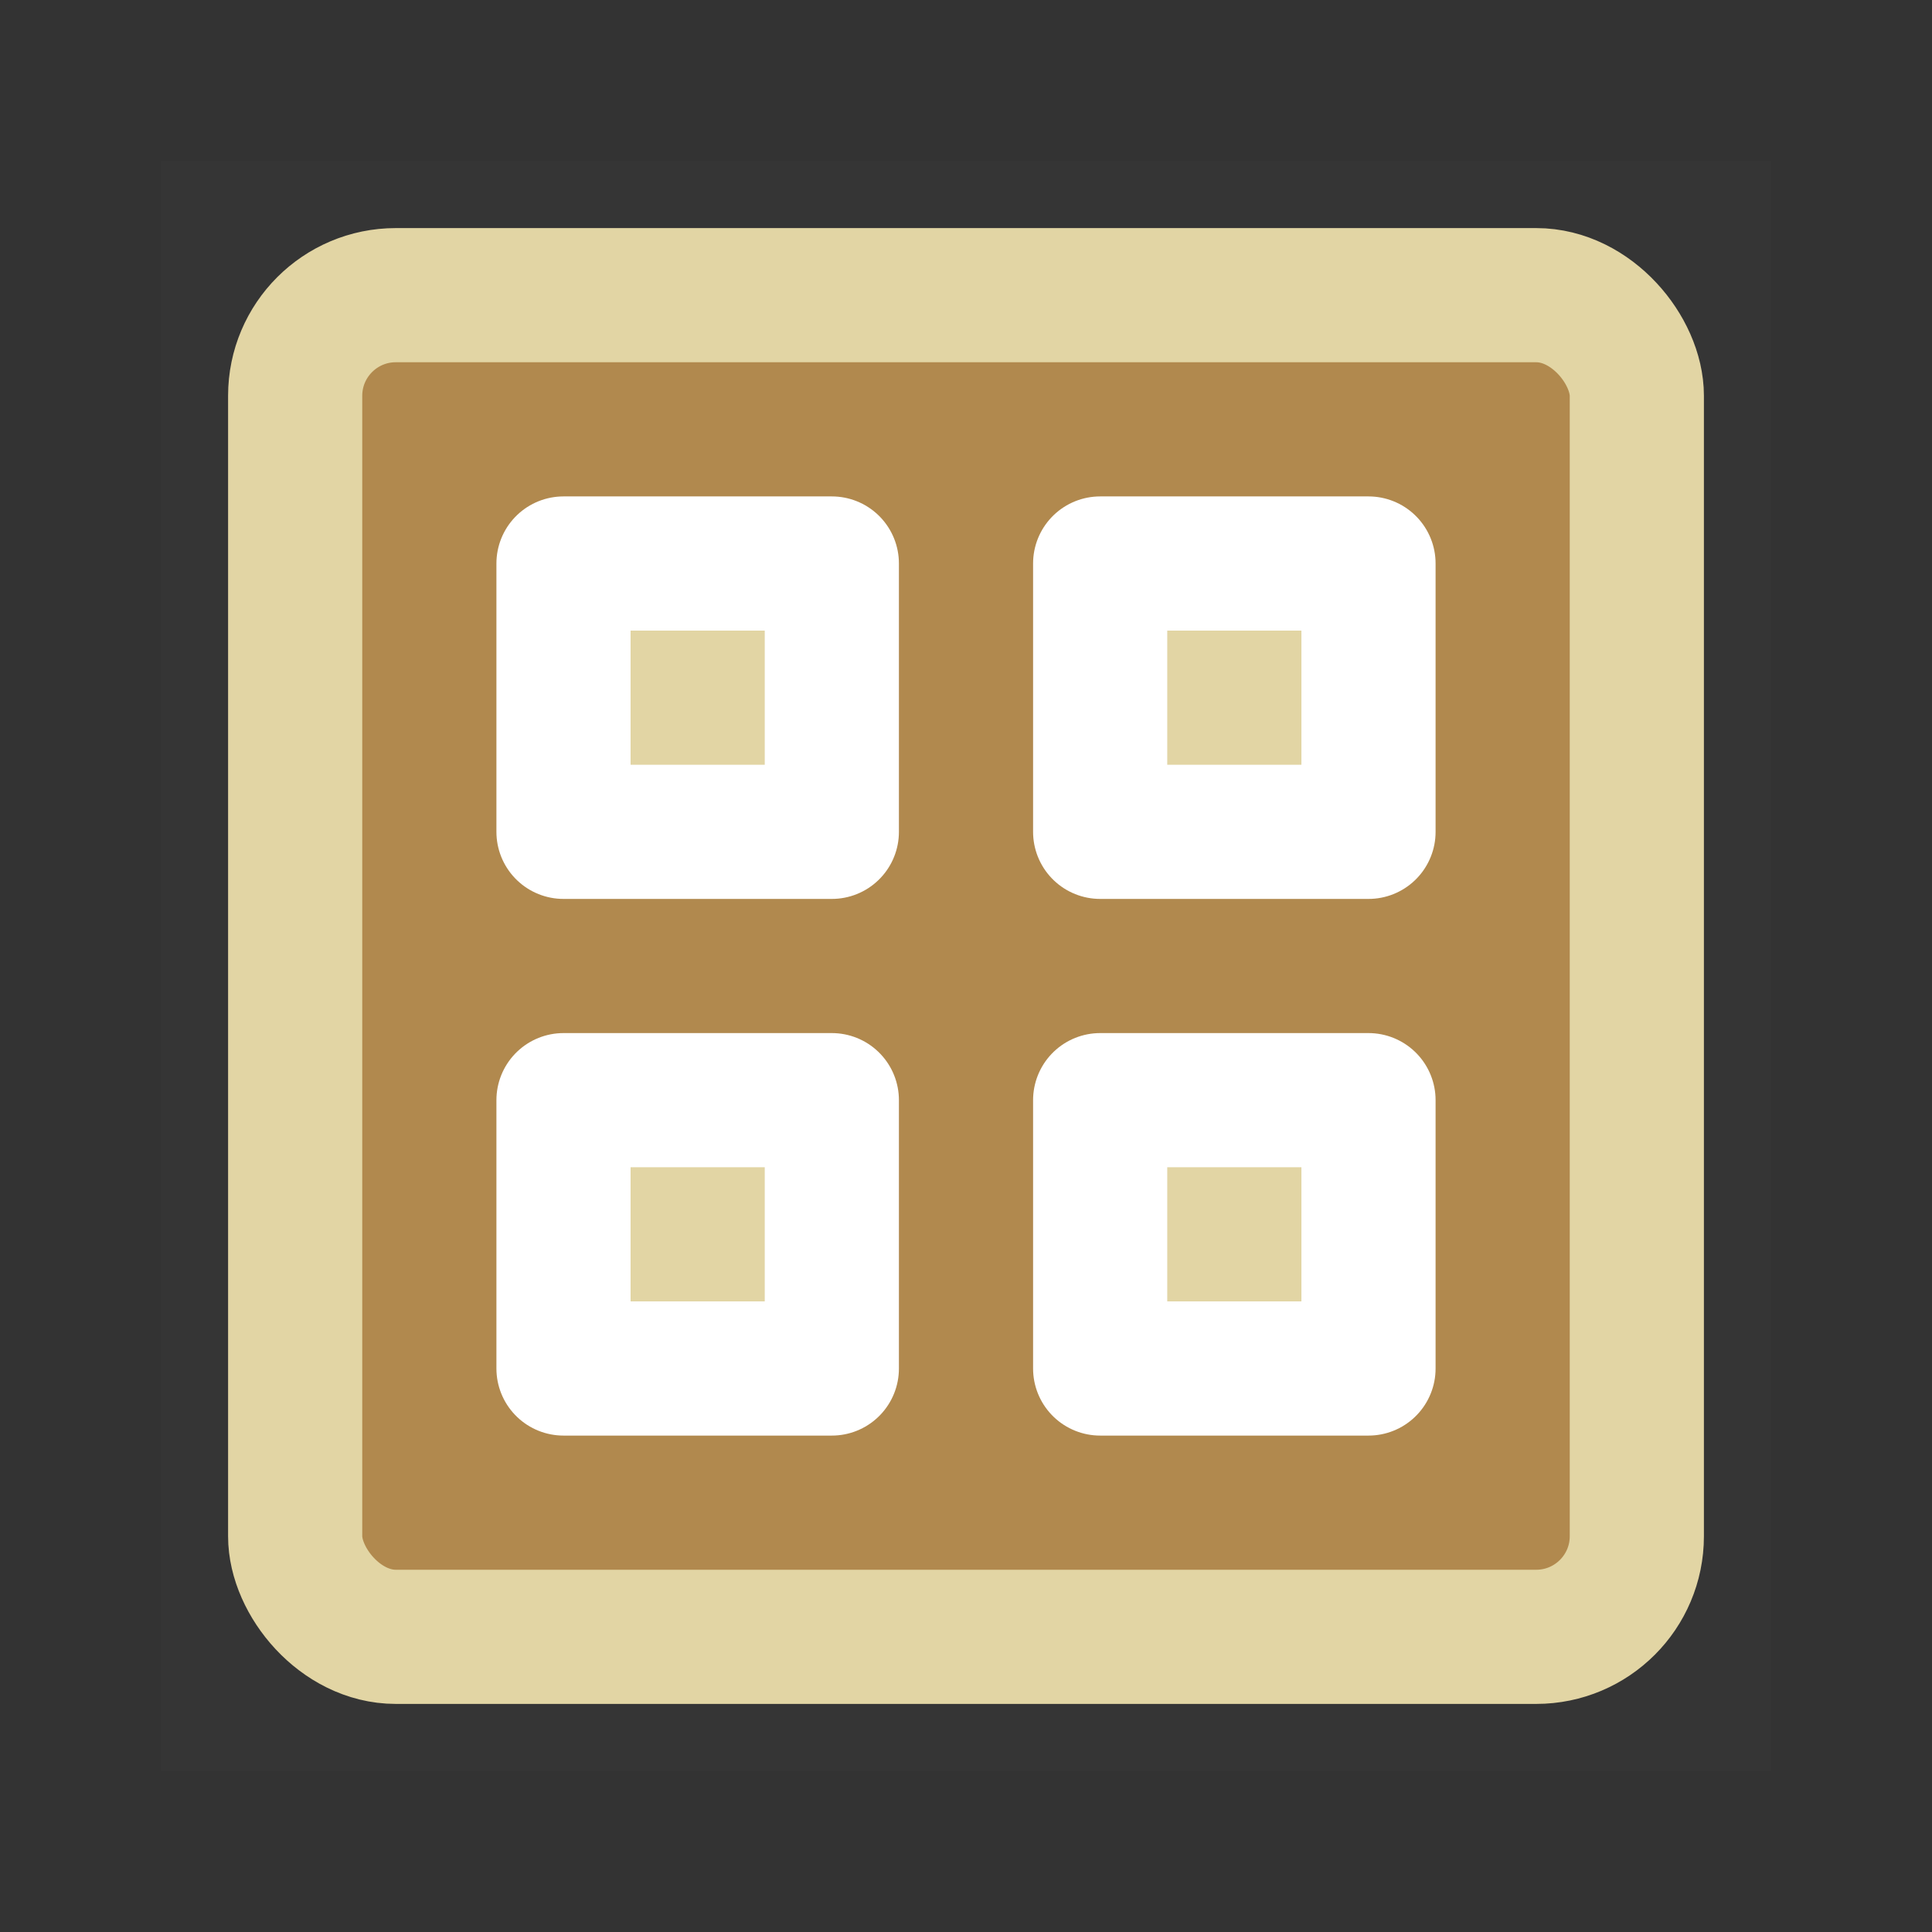 <svg xmlns="http://www.w3.org/2000/svg" width="800px" height="800px" viewBox="-4.8 -4.8 57.60 57.60" fill="none"><rect x="-4.8" y="-4.8" width="57.60" height="57.60" fill="#333333" stroke="none"/><g id="SVGRepo_bgCarrier" stroke-width="0"></g><g id="SVGRepo_tracerCarrier" stroke-linecap="round" stroke-linejoin="round"></g><g id="SVGRepo_iconCarrier"><rect width="48" height="48" fill="white" fill-opacity="0.01"></rect><rect x="4" y="4" width="40" height="40" rx="3" fill="#B1894E" stroke="#E2D5A4" stroke-width="4" stroke-linejoin="round"></rect><rect x="12" y="12" width="8" height="8" fill="#E2D5A4" stroke="white" stroke-width="4" stroke-linejoin="round"></rect><rect x="28" y="12" width="8" height="8" fill="#E2D5A4" stroke="white" stroke-width="4" stroke-linejoin="round"></rect><rect x="12" y="28" width="8" height="8" fill="#E2D5A4" stroke="white" stroke-width="4" stroke-linejoin="round"></rect><rect x="28" y="28" width="8" height="8" fill="#E2D5A4" stroke="white" stroke-width="4" stroke-linejoin="round"></rect></g></svg>